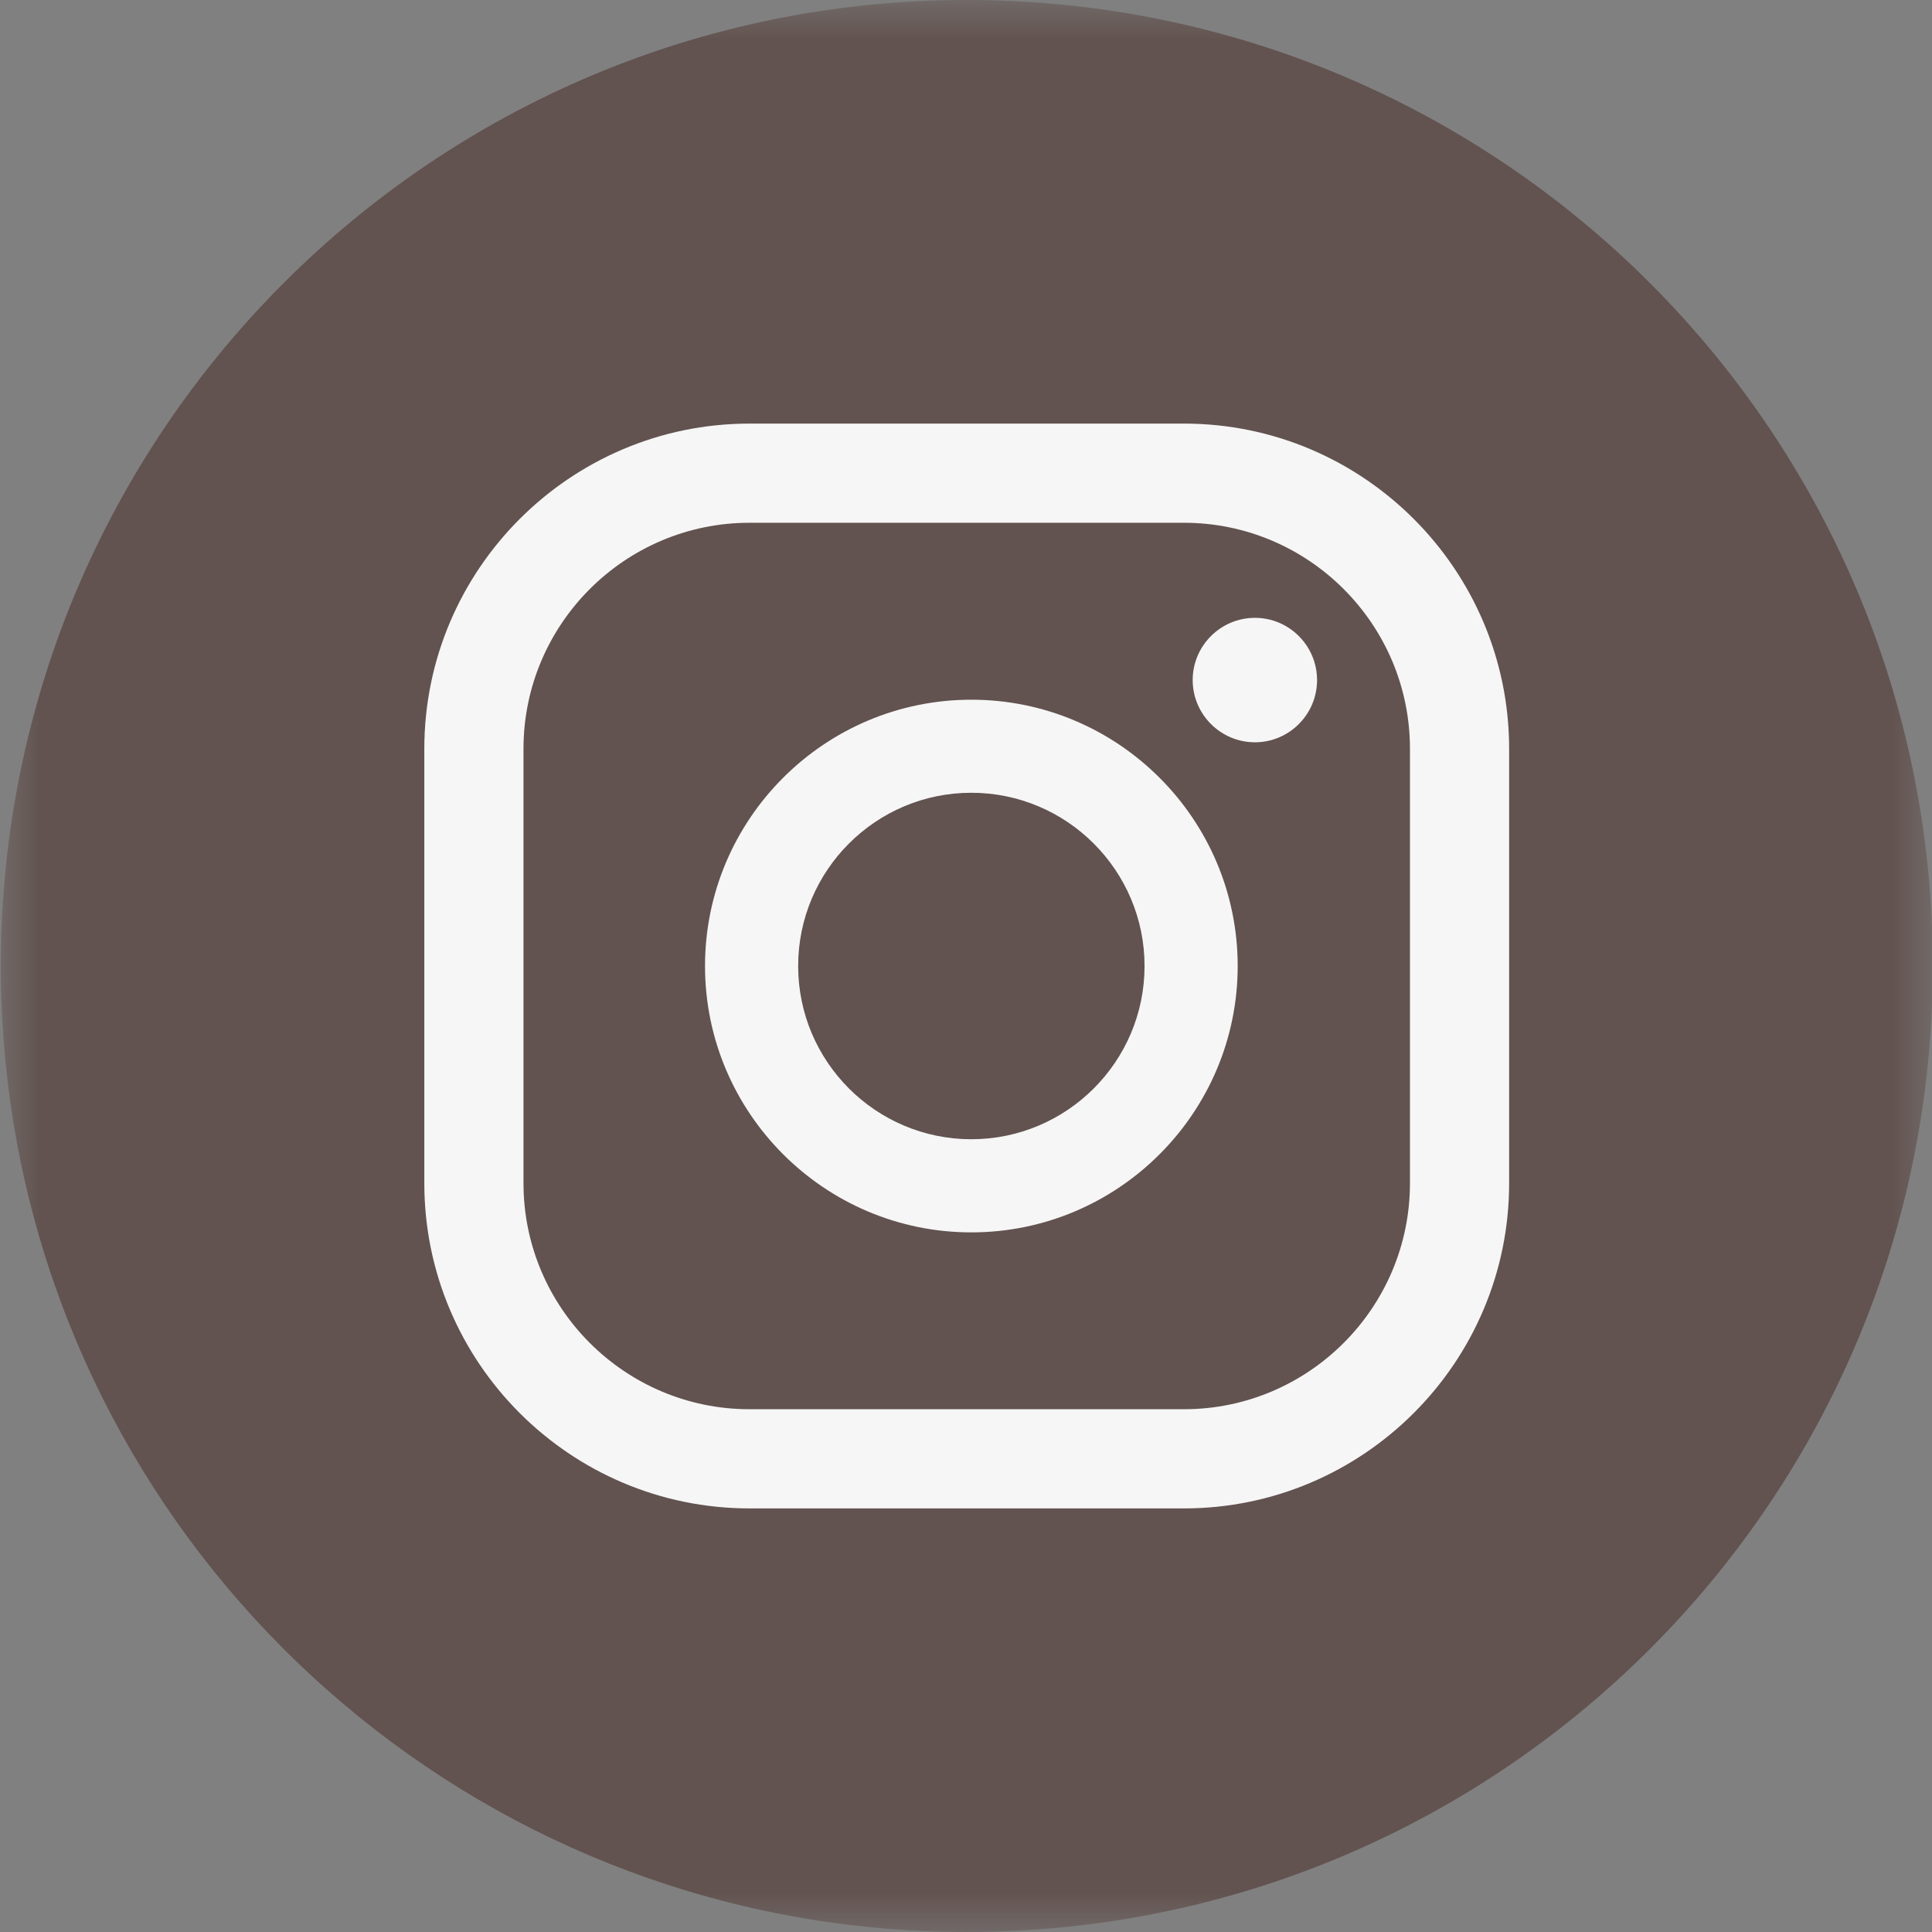 <svg width="24" height="24" viewBox="0 0 24 24" fill="none" xmlns="http://www.w3.org/2000/svg">
<rect x="0" y="0" width="24" height="24" fill="#808080" stroke="none"/>
<mask id="mask0_371_442" style="mask-type:alpha" maskUnits="userSpaceOnUse" x="0" y="0" width="24" height="24">
<rect width="24" height="24" transform="matrix(-1 0 0 1 24 0)" fill="#D9D9D9"/>
</mask>
<g mask="url(#mask0_371_442)">
<path d="M24.01 12C24.01 18.151 19.382 23.221 13.418 23.918C12.957 23.972 12.486 24 12.01 24C11.265 24 10.537 23.932 9.83 23.802C4.243 22.777 0.01 17.883 0.01 12C0.01 5.373 5.382 0 12.01 0C18.637 0 24.01 5.373 24.01 12Z" fill="#625350"/>
<path d="M16.361 8.448C16.361 8.874 16.015 9.221 15.589 9.221C15.163 9.221 14.816 8.874 14.816 8.448C14.816 8.022 15.163 7.675 15.589 7.675C16.015 7.675 16.361 8.022 16.361 8.448Z" fill="#F6F6F6"/>
<path d="M12.066 8.692C10.242 8.692 8.758 10.176 8.758 12C8.758 13.824 10.242 15.309 12.066 15.309C13.891 15.309 15.375 13.824 15.375 12C15.375 10.176 13.891 8.692 12.066 8.692ZM12.066 14.152C10.88 14.152 9.915 13.187 9.915 12C9.915 10.813 10.88 9.848 12.066 9.848C13.253 9.848 14.218 10.814 14.218 12C14.218 13.187 13.253 14.152 12.066 14.152Z" fill="#F6F6F6"/>
<path d="M14.707 5.262H9.311C7.084 5.262 5.271 7.075 5.271 9.302V14.698C5.271 16.926 7.084 18.738 9.311 18.738H14.707C16.935 18.738 18.747 16.925 18.747 14.698V9.302C18.747 7.075 16.935 5.262 14.707 5.262ZM17.515 14.698C17.515 16.246 16.255 17.506 14.707 17.506H9.311C7.763 17.506 6.503 16.246 6.503 14.698V9.302C6.503 7.754 7.763 6.494 9.311 6.494H14.707C16.255 6.494 17.515 7.754 17.515 9.302V14.698Z" fill="#F6F6F6"/>
</g>
</svg>
